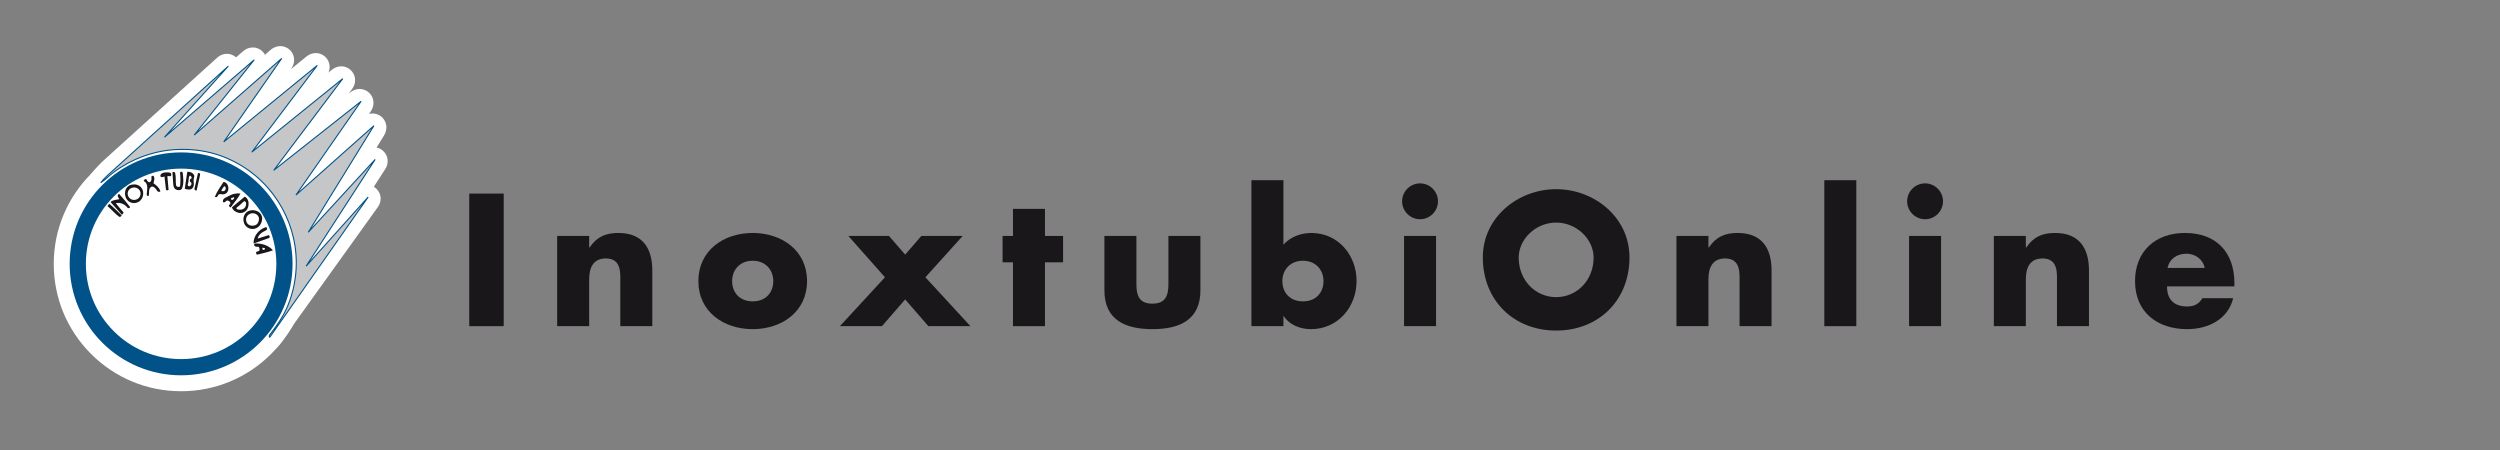 <?xml version="1.0" encoding="utf-8"?>
<!-- Generator: Adobe Illustrator 15.1.0, SVG Export Plug-In . SVG Version: 6.00 Build 0)  -->
<!DOCTYPE svg PUBLIC "-//W3C//DTD SVG 1.1//EN" "http://www.w3.org/Graphics/SVG/1.1/DTD/svg11.dtd">
<svg version="1.1" id="Livello_1" xmlns="http://www.w3.org/2000/svg" xmlns:xlink="http://www.w3.org/1999/xlink" x="0px" y="0px"
	 width="1848.18px" height="333.033px" viewBox="0 0 1848.18 333.033" enable-background="new 0 0 1848.18 333.033"
	 xml:space="preserve">
<rect x="0" y="0" width="1848.18" height="333.033" fill="#808080" stroke="none"/>
<g>
	<defs>
		<rect id="SVGID_1_" width="1848.186" height="333.033"/>
	</defs>
	<clipPath id="SVGID_2_">
		<use xlink:href="#SVGID_1_"  overflow="visible"/>
	</clipPath>
	<g display="none" clip-path="url(#SVGID_2_)">
		<rect x="346.767" y="143.129" display="inline" fill="#1A171B" width="25.477" height="97.994"/>
		<path display="inline" fill="#1A171B" d="M435.533,183.031h0.263c5.46-8.059,12.088-10.785,21.315-10.785
			c17.933,0,25.084,11.306,25.084,27.678v41.199h-23.653v-32.492c0-6.365,1.035-17.546-10.658-17.546
			c-9.62,0-12.351,7.151-12.351,15.471v34.567h-23.654v-66.674h23.654V183.031z"/>
		<path display="inline" fill="#1A171B" d="M596.697,207.853c0,22.616-18.708,35.482-40.154,35.482
			c-21.312,0-40.158-12.739-40.158-35.482c0-22.742,18.716-35.606,40.158-35.606C577.989,172.246,596.697,185.11,596.697,207.853
			 M541.339,207.853c0,8.447,5.59,14.945,15.204,14.945c9.62,0,15.205-6.498,15.205-14.945c0-8.188-5.585-15.076-15.205-15.076
			C546.929,192.776,541.339,199.664,541.339,207.853"/>
		<polygon display="inline" fill="#1A171B" points="627.384,174.449 657.408,174.449 669.366,188.229 681.319,174.449 
			711.859,174.449 684.312,204.995 717.582,241.124 686.52,241.124 669.366,221.37 652.211,241.124 621.146,241.124 
			654.417,204.995 		"/>
		<polygon display="inline" fill="#1A171B" points="772.823,241.124 749.174,241.124 749.174,193.948 741.503,193.948 
			741.503,174.449 749.174,174.449 749.174,154.441 772.823,154.441 772.823,174.449 786.212,174.449 786.212,193.948 
			772.823,193.948 		"/>
		<path display="inline" fill="#1A171B" d="M840.545,174.449v35.612c0,8.449,2.073,14.427,11.823,14.427s11.828-5.978,11.828-14.427
			v-35.612h23.654v40.159c0,21.969-15.463,28.727-35.482,28.727c-20.014,0-35.479-6.758-35.479-28.727v-40.159H840.545z"/>
		<path display="inline" fill="#1A171B" d="M925.678,133.253h23.656v47.695c5.068-5.846,12.994-8.702,20.66-8.702
			c19.757,0,33.406,16.373,33.406,35.477c0,19.234-13.774,35.612-33.664,35.612c-7.796,0-15.855-2.992-20.143-9.617h-0.26v7.406
			h-23.656V133.253z M948.554,207.853c0,8.447,5.587,14.945,15.204,14.945c9.615,0,15.208-6.498,15.208-14.945
			c0-8.188-5.593-15.076-15.208-15.076C954.141,192.776,948.554,199.664,948.554,207.853"/>
		<path display="inline" fill="#1A171B" d="M1063.714,148.85c0,7.276-5.976,13.256-13.254,13.256
			c-7.281,0-13.259-5.98-13.259-13.256c0-7.281,5.978-13.259,13.259-13.259C1057.738,135.591,1063.714,141.569,1063.714,148.85
			 M1062.283,241.123h-23.651v-66.674h23.651V241.123z"/>
		<path display="inline" fill="#1A171B" d="M1170.033,143.13h38.996c21.053,0,35.602,9.747,35.602,32.23
			c0,23.136-12.478,33.271-34.7,33.271h-14.422v32.493h-25.476V143.13z M1195.509,188.099h4.29c9.23,0,18.322,0,18.322-11.953
			c0-12.349-8.452-12.48-18.322-12.48h-4.29V188.099z"/>
		<path display="inline" fill="#1A171B" d="M1351.864,241.124h-23.652v-7.406h-0.262c-4.159,6.625-12.353,9.617-20.142,9.617
			c-19.759,0-33.663-16.508-33.663-35.612c0-19.104,13.647-35.477,33.396-35.477c7.675,0,15.73,2.856,20.671,8.702v-6.498h23.652
			V241.124z M1298.58,207.853c0,8.447,5.59,14.945,15.201,14.945c9.615,0,15.205-6.498,15.205-14.945
			c0-8.188-5.59-15.076-15.205-15.076C1304.17,192.776,1298.58,199.664,1298.58,207.853"/>
		<path display="inline" fill="#1A171B" d="M1441.29,233.718h-0.258c-4.159,6.625-12.352,9.617-20.149,9.617
			c-19.747,0-33.656-16.508-33.656-35.612c0-19.104,13.642-35.477,33.396-35.477c7.674,0,15.723,2.856,20.668,8.702v-47.695h23.647
			v107.871h-23.647V233.718z M1411.661,207.853c0,8.447,5.583,14.945,15.205,14.945c9.613,0,15.207-6.498,15.207-14.945
			c0-8.188-5.594-15.076-15.207-15.076C1417.244,192.776,1411.661,199.664,1411.661,207.853"/>
		<path display="inline" fill="#1A171B" d="M1578.675,207.853c0,22.616-18.719,35.482-40.159,35.482
			c-21.317,0-40.164-12.739-40.164-35.482c0-22.742,18.717-35.606,40.164-35.606C1559.956,172.246,1578.675,185.11,1578.675,207.853
			 M1523.306,207.853c0,8.447,5.588,14.945,15.21,14.945c9.614,0,15.204-6.498,15.204-14.945c0-8.188-5.59-15.076-15.204-15.076
			C1528.894,192.776,1523.306,199.664,1523.306,207.853"/>
		<polygon display="inline" fill="#1A171B" points="1645.609,208.631 1661.464,174.45 1687.98,174.45 1653.148,241.124 
			1638.076,241.124 1603.117,174.45 1629.624,174.45 		"/>
		<path display="inline" fill="#1A171B" d="M1790.271,241.124h-23.656v-7.406h-0.258c-4.162,6.625-12.347,9.617-20.143,9.617
			c-19.757,0-33.664-16.508-33.664-35.612c0-19.104,13.647-35.477,33.406-35.477c7.661,0,15.723,2.856,20.658,8.702v-6.498h23.656
			V241.124z M1736.982,207.853c0,8.447,5.59,14.945,15.205,14.945c9.621,0,15.212-6.498,15.212-14.945
			c0-8.188-5.591-15.076-15.212-15.076C1742.572,192.776,1736.982,199.664,1736.982,207.853"/>
	</g>
	<path clip-path="url(#SVGID_2_)" fill="#FFFFFF" d="M133.885,280.342c-47.022,0-85.276-38.257-85.276-85.283
		c0-47.022,38.254-85.278,85.276-85.278c47.025,0,85.282,38.256,85.282,85.278C219.167,242.085,180.91,280.342,133.885,280.342"/>
	<path clip-path="url(#SVGID_2_)" fill="#FFFFFF" d="M133.884,118.658c42.2,0,76.406,34.212,76.406,76.4
		c0,42.205-34.206,76.407-76.406,76.407c-42.195,0-76.397-34.202-76.397-76.407C57.487,152.87,91.689,118.658,133.884,118.658
		 M133.884,100.902c-51.917,0-94.155,42.238-94.155,94.156c0,25.155,9.795,48.803,27.576,66.585
		c17.782,17.784,41.428,27.579,66.579,27.579c25.152,0,48.799-9.794,66.583-27.578c17.785-17.783,27.579-41.431,27.579-66.586
		C228.046,143.14,185.807,100.902,133.884,100.902"/>
	<path clip-path="url(#SVGID_2_)" fill="#FFFFFF" d="M206.356,44.836c1.051-0.919,1.258-0.734,0.461,0.412l-39.967,57.553
		c-0.796,1.146-0.563,1.361,0.518,0.478l65.223-53.33c1.08-0.884,1.276-0.695,0.435,0.418l-45.332,60.069
		c-0.841,1.113-0.641,1.307,0.444,0.43l63.266-51.132c1.086-0.877,1.287-0.683,0.447,0.432l-47.991,63.739
		c-0.839,1.115-0.631,1.319,0.465,0.454l60.633-47.906c1.093-0.865,1.338-0.635,0.543,0.51l-45.253,65.125
		c-0.797,1.146-0.594,1.325,0.448,0.397l53.838-47.877c1.042-0.927,1.297-0.713,0.564,0.474l-45.874,74.456
		c-0.733,1.187-0.559,1.318,0.385,0.291l46.017-50.089c0.943-1.028,1.094-0.91,0.337,0.261l-48.282,74.629
		c-0.758,1.172-0.615,1.281,0.318,0.242l42.485-47.332c0.933-1.038,1.029-0.961,0.215,0.173l-72.935,101.61
		c-0.773,1.096,1.208-1.159,1.597-1.663c5.135-6.743,10.076-13.605,13.302-21.385c17.631-42.574-2.597-91.194-44.943-109.348
		c-11.457-4.912-23.872-6.923-36.253-6.434c-17.554,0.691-34.433,6.912-48.433,17.607c-2.93,2.229-4.885,5.318-8.08,7.263
		c2.849-3.762,6.019-6.979,9.446-10.14l82.509-74.631c1.035-0.936,1.118-0.852,0.185,0.186l-43.799,48.768
		c-0.932,1.037-0.832,1.141,0.225,0.23l62.524-53.93c1.057-0.911,1.209-0.765,0.34,0.326l-41.226,51.702
		c-0.87,1.09-0.724,1.231,0.326,0.311L206.356,44.836z"/>
	<path clip-path="url(#SVGID_2_)" fill="#FFFFFF" d="M192.265,258.256c-2.079-1.244-3.497-3.317-4.049-4.746
		c-0.402-0.979-0.56-1.736-0.652-2.314c-0.12-0.768-0.122-1.243-0.125-1.584c0.036-1.856,0.353-2.629,0.53-3.24
		c0.199-0.584,0.354-0.918,0.483-1.187c0.251-0.517,0.403-0.757,0.525-0.965c0.242-0.391,0.378-0.577,0.545-0.814l10.859-15.128
		c1.115-1.958,2.095-3.914,2.905-5.883c3.81-9.206,5.6-18.677,5.602-28.013c-0.007-28.72-17.013-56.072-45.165-68.128
		c-8.971-3.848-18.723-5.684-28.65-5.686c-1.069,0-2.134,0.021-3.207,0.064c-15.415,0.606-30.29,6.071-42.687,15.543
		c-0.534,0.389-1.425,1.288-2.799,2.726c-1.379,1.407-3.288,3.377-6.151,5.13l-13.364-14.794c3.359-4.434,7.002-8.102,10.653-11.471
		l0.074-0.068l82.509-74.629c0.28-0.254,0.54-0.484,0.859-0.744c0.382-0.287,0.544-0.504,1.771-1.223
		c0.406-0.215,0.886-0.504,2.048-0.872c0.642-0.18,1.492-0.421,2.948-0.435c1.22,0.004,3.282,0.2,5.53,1.637
		c0.45,0.278,0.871,0.602,1.263,0.957l4.895-4.223c0.57-0.473,0.962-0.852,2.146-1.579c0.44-0.246,0.946-0.564,2.111-0.964
		c0.687-0.212,1.601-0.502,3.23-0.521c1.274,0,3.309,0.229,5.48,1.596c1.516,0.919,2.745,2.389,3.519,3.809l3.766-3.301
		l-0.001-0.001c0.33-0.287,0.671-0.573,1.118-0.902c0.469-0.331,0.955-0.703,2.082-1.239c0.801-0.312,1.811-0.89,4.361-0.959
		c1.399-0.01,3.61,0.308,5.767,1.779c2.179,1.436,3.594,3.853,4.044,5.581c0.338,1.18,0.404,2.123,0.407,2.866
		c-0.036,1.94-0.392,2.821-0.616,3.53c-0.243,0.681-0.457,1.114-0.648,1.485c-0.38,0.724-0.69,1.19-1.03,1.688l-0.108,0.155
		L226.16,42.1c0.333-0.274,0.68-0.544,1.127-0.853c0.466-0.309,0.956-0.656,2.047-1.141c0.775-0.286,1.74-0.799,4.141-0.861
		c1.293,0.002,3.3,0.235,5.434,1.561c2.154,1.283,3.783,3.702,4.307,5.564c0.391,1.256,0.475,2.289,0.477,3.095
		c-0.049,2.19-0.488,3.113-0.74,3.855c-0.042,0.105-0.082,0.202-0.123,0.295l2.192-1.77c0.337-0.272,0.689-0.543,1.141-0.849
		c0.473-0.31,0.971-0.657,2.063-1.13c0.774-0.282,1.743-0.774,4.067-0.829c1.314,0,3.326,0.249,5.442,1.566
		c2.132,1.277,3.754,3.66,4.291,5.529c0.398,1.259,0.486,2.305,0.488,3.13c-0.045,2.123-0.466,3.052-0.717,3.794
		c-0.279,0.714-0.516,1.152-0.727,1.532c-0.417,0.73-0.75,1.191-1.113,1.681l-2.234,2.966l0.937-0.74
		c0.805-0.572,1.312-1.13,3.446-2.019c0.775-0.269,1.79-0.664,3.753-0.695c1.348-0.002,3.417,0.266,5.547,1.625
		c2.151,1.32,3.723,3.717,4.237,5.557c0.384,1.242,0.466,2.268,0.47,3.079c-0.022,1.672-0.317,2.593-0.537,3.311
		c-0.233,0.703-0.453,1.176-0.653,1.579c-0.398,0.789-0.735,1.3-1.091,1.822l-1.011,1.455c0.656-0.17,1.484-0.304,2.592-0.324
		c1.497-0.018,3.823,0.373,5.963,1.91c2.16,1.504,3.47,3.874,3.897,5.552c0.32,1.146,0.384,2.068,0.388,2.803
		c-0.018,1.493-0.253,2.333-0.434,2.994c-0.194,0.651-0.377,1.098-0.545,1.482c-0.337,0.75-0.627,1.25-0.947,1.779l-5.348,8.682
		c1.379,0.28,2.985,0.896,4.402,2.051c2.2,1.758,3.206,4.125,3.526,5.586c0.234,1.015,0.271,1.769,0.275,2.358
		c-0.078,2.389-0.496,3.047-0.689,3.714c-0.231,0.6-0.408,0.95-0.567,1.261c-0.313,0.601-0.562,1.001-0.851,1.454l-8.114,12.54
		c0.466,0.27,0.923,0.586,1.359,0.955c2.209,1.834,3.127,4.193,3.42,5.589c0.214,0.978,0.243,1.686,0.247,2.23
		c-0.051,2.048-0.401,2.771-0.58,3.392c-0.204,0.577-0.361,0.903-0.492,1.171c-0.256,0.519-0.421,0.786-0.573,1.035
		c-0.293,0.476-0.524,0.807-0.809,1.207l-61.488,85.662c-3.104,5.302-6.627,10.044-10.018,14.515l-0.024,0.03l-0.059,0.075
		c-0.36,0.454-0.58,0.706-0.909,1.088c-0.313,0.359-0.641,0.731-0.995,1.113c-0.28,0.288-0.398,0.452-1.093,1.08
		c-0.229,0.191-0.457,0.414-1.194,0.908c-0.421,0.254-0.907,0.616-2.256,1.105c-0.708,0.229-1.674,0.539-3.315,0.556
		c-0.02,0.001-0.037,0.001-0.056,0.001C196.308,259.764,194.292,259.506,192.265,258.256 M222.848,160.54l8.712-14.139l-4.142,3.681
		c-0.323,0.287-0.659,0.573-1.098,0.9c-0.463,0.33-0.94,0.704-2.065,1.246c-0.802,0.317-1.803,0.92-4.428,0.995
		c-0.055,0-0.112,0-0.17-0.001C220.824,155.616,221.888,158.057,222.848,160.54 M210.674,138.397
		c0.084-0.176,0.163-0.33,0.238-0.475c0.384-0.715,0.694-1.176,1.002-1.625l7.713-11.1l-9.039,7.142
		c-0.342,0.268-0.698,0.534-1.156,0.837c-0.47,0.295-0.97,0.63-2.011,1.066C208.544,135.599,209.63,136.986,210.674,138.397
		 M193.937,120.949c0.266-0.672,0.499-1.101,0.704-1.468c0.425-0.745,0.765-1.213,1.112-1.68l0.086-0.115l-1.361,1.1
		c-0.335,0.269-0.681,0.533-1.127,0.835c-0.186,0.12-0.376,0.246-0.606,0.385C193.146,120.317,193.542,120.632,193.937,120.949
		 M177.103,110.11c0.103-0.943,0.29-1.569,0.461-2.063l-1.747,1.428C176.246,109.683,176.677,109.896,177.103,110.11
		 M156.291,102.61c0.017-0.16,0.035-0.31,0.056-0.453l-0.423,0.37C156.045,102.554,156.168,102.582,156.291,102.61 M213.045,52.465
		l-3.139-3.579l0.003,0.005L213.045,52.465z"/>
	<path clip-path="url(#SVGID_2_)" fill="#005289" d="M51.494,195.059c0.004-45.501,36.881-82.387,82.391-82.392
		c45.51,0.005,82.392,36.891,82.398,82.392c-0.004,45.514-36.89,82.394-82.398,82.396v-5.99v-5.993
		c19.463-0.005,37.028-7.871,49.79-20.622c12.751-12.759,20.62-30.325,20.624-49.791c-0.004-19.458-7.873-37.022-20.624-49.783
		c-12.762-12.752-30.328-20.622-49.79-20.623c-19.462,0.001-37.025,7.871-49.786,20.623c-12.751,12.761-20.618,30.325-20.621,49.783
		c0.003,19.466,7.87,37.032,20.621,49.791c12.759,12.751,30.324,20.617,49.786,20.622v5.993v5.99
		C88.377,277.452,51.498,240.572,51.494,195.059"/>
	<path clip-path="url(#SVGID_2_)" fill="#1A171B" d="M194.146,183.111c-0.197,0.212-0.216,0.573-0.147,0.928
		c0.158,0.968,1.351,0.929,1.768,0.216C196.392,183.205,194.93,183.379,194.146,183.111 M172.262,146.025
		c-0.137,0.151-0.405,0.191-0.688,0.162c-0.555-0.052-1.247,0.928-0.516,1.42c0.777,0.536,1.257-0.172,1.713-0.512
		C173.536,146.533,172.859,145.28,172.262,146.025 M165.763,137.721c-0.086,0-0.242,0.211-0.28,0.261
		c-0.828,0.966-1.497,2.055-1.826,3.214c1.234,0.395,2.728,0.141,3.112-1.264C167.021,139.025,166.897,137.688,165.763,137.721
		 M140.146,130.047c-1.094,1.555-0.423,4.07-1.322,6.151c-0.361,0.831,0.629,1.978,1.621,1.368c1.108-0.691,1.557-2.102,0.597-2.794
		c-1.342-0.96-0.56-2.667,0.609-2.935C141.922,130.583,140.602,129.408,140.146,130.047 M146.847,127.917
		c1.322-0.128,1.097,1.283,0.935,2.013l-2.372,10.721c-0.145,0.602-1.83-0.063-1.639-1.164l2.541-11.319
		C146.349,128.034,146.801,127.919,146.847,127.917 M180.824,148.705c-0.155-0.068-0.77,0.342-0.91,0.461
		c-1.513,1.267-2.794,2.885-4.564,3.975c-0.621,0.378-0.775,1.326-0.055,1.557c2.509,0.774,5.246,0.257,6.251-2.143
		C182.097,151.227,182.278,149.331,180.824,148.705 M80.799,150.718c3.188,2.514,6.005,5.54,8.94,8.285
		c0.436,0.397-0.786,1.892-1.829,1.105c-3.084-2.307-5.564-5.293-8.501-7.836L80.799,150.718z M122.338,127.471
		c1.731-0.093,4.887-0.375,4.205,2.152c-0.36,1.321-1.784,0.18-2.81,0.692l0.88,9.926c0.053,0.66-1.835,0.645-1.934-0.168
		l-1.107-9.705c-1.119,0.841-3.574,0.954-2.893-1.007C119.136,128.062,120.85,127.552,122.338,127.471 M133.602,127.028
		c0.756-0.445,1.431,0.157,1.521,1.101c0.357,3.665,0.912,7.463-0.536,11.11c-0.654,1.653-3.187,1.674-4.733,0.71
		c-1.522-0.944-1.71-2.732-1.819-4.335l-0.542-7.882c-0.062-0.888,1.746-0.935,2.014,0.208c0.707,3.011,0.228,6.135,0.64,8.995
		c0.21,1.445,2.899,1.623,3,0.621c0.334-3.355,0.304-6.677-0.033-9.931C133.083,127.315,133.372,127.169,133.602,127.028
		 M196.631,167.854c0.975,0.479,1.197,1.897,0.031,2.447c-2.634,1.212-5.425,2.821-6.189,6.063l8.283-2.595
		c0.576,0.771,1.159,1.784-0.091,2.28l-11.235,3.957c-0.024-5.655,3.792-10.246,8.904-12.004
		C196.404,167.979,196.602,167.844,196.631,167.854 M165.348,134.489c2.777,0.482,3.814,3.361,3.395,5.858
		c-0.371,2.175-2.395,3.682-4.757,3.265c-0.78-0.135-2.258-0.466-2.793,0.818c-0.33,0.779-1.063,1.851-2.35,1.045
		c1.565-3.913,3.986-7.294,6.245-10.755C165.132,134.654,165.332,134.483,165.348,134.489 M113.263,129.812
		c1.434,1.569,0.684,3.688,0.159,5.601c2.234,1.578,4.276,3.319,5.084,5.796c0.252,0.761-1.609,0.916-2.182,0.024
		c-1.184-1.872-3.634-5.043-5.498-2.14c-1.023,1.601-0.437,3.619-0.801,5.289c-0.192,0.883-1.605,0.532-1.565-0.47
		c0.12-3.387,1.557-7.886-1.867-9.878c-0.949-0.559,0.42-1.61,1.512-1.724c0.519,1.417,2.243,3.637,3.445,1.631
		c0.616-1.022,0.522-2.314,0.303-3.447L113.263,129.812z M175.373,142.966c0.432-0.029,1.707,0,2.398,0.169
		c-1.95,3.717-4.844,6.778-7.062,10.016c-0.382,0.56-2.207-0.931-1.021-1.804c0.635-0.464,0.99-1.562,0.031-2.36
		c-0.639-0.519-1.699-1.19-2.485-0.381c-0.691,0.707-2.217,1.726-2.407,0.318c-0.315-2.401,2.72-3.115,4.673-4.204
		c1.477-0.817,3.082-1.44,4.779-1.585C174.506,143.117,175.155,142.975,175.373,142.966 M188.831,179.966
		c4.836-0.036,9.602,1.321,12.941,5.071c-3.905,1.479-7.931,2.269-11.832,3.256c-0.536-0.761-1.157-1.83-0.114-2.201
		c0.814-0.312,2.146-0.392,2.057-1.65c-0.084-0.914-0.227-2.321-1.689-2.029c-0.687,0.141-1.668-0.103-2.212-0.914
		C187.5,180.769,188.126,179.973,188.831,179.966 M98.97,138.586c-0.618,0.009-1.208,0.187-1.778,0.41
		c-2.395,0.936-3.414,3.647-2.436,5.961c0.967,2.299,3.528,3.359,5.88,2.603c2.294-0.747,3.714-3.029,3.168-5.436
		C103.29,139.843,101.179,138.556,98.97,138.586 M88.058,143.359c2.88,3.195,5.621,6.365,8.012,9.576
		c0.394,0.524-1.118,1.526-1.831,0.619c-1.958-2.494-5.002-4.121-8.609-3.366c1.789,2.582,3.88,4.627,5.752,6.858
		c-0.299,0.732-1.007,2.024-1.495,1.494l-7.844-8.824c-1.037-1.19,3.927-2.145,6.213-2.47
		C87.48,146.072,86.075,144.362,88.058,143.359 M186.05,157.691c-0.887,0.135-1.719,0.488-2.418,1.054
		c-1.854,1.487-2.325,4.121-0.986,6.161c1.252,1.916,3.577,2.249,5.605,1.734c2.087-0.525,3.071-2.522,3.206-4.539
		C191.655,159.133,188.767,157.31,186.05,157.691 M138.609,127c2.648-0.229,5.831,1.868,4.887,4.144
		c-1.106,2.668,0.96,5.856-1.375,8.149c-1.381,1.347-3.601,0.812-5.531,0.271l1.84-12.411C138.446,127.019,138.636,127,138.609,127
		 M180.938,145.358c2.953,1.536,3.346,5.166,2.379,8.101c-0.969,2.929-4.046,4.602-7.036,3.83c-2.151-0.547-4.192-1.853-4.799-4.039
		L180.938,145.358z M97.954,136.462c3.575-0.731,7.209,1.451,7.81,5.19c0.551,3.355-0.995,6.796-4.297,8.04
		c-3.425,1.298-7.175-0.347-8.491-3.705c-1.432-3.674-0.17-8.242,3.927-9.429C97.238,136.462,97.612,136.529,97.954,136.462
		 M185.341,155.498c4.062-0.682,8.658,1.67,8.455,6.324c-0.165,3.759-2.753,7.18-6.68,7.442c-3.384,0.232-6.32-2.078-7.009-5.383
		c-0.762-3.585,1.035-7.473,4.784-8.259C184.983,155.6,185.245,155.516,185.341,155.498"/>
	<path clip-path="url(#SVGID_2_)" fill="#C5C6C8" d="M208.264,43.165l-42.861,61.72l69.151-56.541l-48.39,64.118l67.212-54.322
		l-51.043,67.793l64.614-51.053L218.8,144.171l57.629-51.249l-48.537,78.776l49.449-53.826l-51.037,78.888l45.874-51.108
		l-72.501,103.318c-0.773,1.095-0.705-0.808-0.316-1.312c5.134-6.743,10.076-13.604,13.301-21.382
		c17.632-42.575-2.596-91.196-44.942-109.349c-11.457-4.913-23.872-6.923-36.253-6.433c-17.555,0.689-34.433,6.911-48.433,17.606
		c-2.93,2.229-5.36,5.027-8.554,6.971c2.848-3.761,6.493-6.687,9.92-9.848l84.39-76.332l-47.191,52.542l66.367-57.244l-44.39,55.667
		L208.264,43.165z"/>
	<path clip-path="url(#SVGID_2_)" fill="#005289" d="M198.75,249.286c-0.061-0.169-0.075-0.334-0.075-0.513
		c0.013-0.47,0.097-0.983,0.369-1.357c5.13-6.736,10.047-13.571,13.249-21.292c4.305-10.397,6.34-21.155,6.34-31.739
		c0-32.553-19.27-63.456-51.07-77.089c-10.29-4.413-21.362-6.473-32.485-6.473c-1.201,0-2.398,0.024-3.596,0.072
		c-17.47,0.686-34.272,6.877-48.207,17.524c-2.888,2.192-5.327,5.006-8.59,6.995l-0.524-0.582c2.888-3.812,6.554-6.75,9.968-9.904
		l84.391-76.332l0.567,0.564l-42.999,47.874l61.616-53.145l0.572,0.551L146.68,96.605L208,42.863l0.592,0.528l-41.235,59.378
		l66.946-54.735l0.572,0.549l-46.432,61.522l64.682-52.278l0.57,0.552l-49.181,65.32l62.185-49.133l0.577,0.54l-46.23,66.533
		l55.118-49.016l0.606,0.509l-46.349,75.223l46.626-50.754l0.629,0.488l-48.283,74.629l42.487-47.333l0.625,0.497l-72.501,103.319
		c-0.204,0.258-0.343,0.469-0.717,0.503C198.961,249.698,198.793,249.435,198.75,249.286 M167.877,116.562
		c32.103,13.762,51.555,44.958,51.555,77.823c0,10.686-2.056,21.55-6.402,32.046c-3.248,7.833-8.214,14.721-13.355,21.475
		c-0.059,0.051-0.156,0.361-0.191,0.643l68.533-97.663l-41.416,46.142l-0.633-0.484l48.472-74.926l-46.254,50.352l-0.635-0.48
		l47.11-76.461l-55.598,49.442l-0.591-0.527l46.613-67.084l-62.506,49.388l-0.565-0.554l49.096-65.209l-64.696,52.289l-0.569-0.551
		l46.384-61.46l-66.574,54.432l-0.583-0.536l41.008-59.049l-62.242,54.549l-0.575-0.549l41.718-52.32l-63.122,54.448l-0.56-0.569
		l42.051-46.819l-78.681,71.17c-2.674,2.463-5.456,4.772-7.882,7.419c2.027-1.64,3.874-3.529,6.004-5.154
		c14.062-10.744,31.019-16.995,48.659-17.687c1.208-0.051,2.417-0.074,3.628-0.074C146.301,110.022,157.48,112.103,167.877,116.562"
		/>
</g>
<g id="InoxtubiOnline">
	<path fill="#1A171B" d="M372.378,241.123h-25.481V143.1h25.481V241.123z"/>
	<path fill="#1A171B" d="M435.557,183.011h0.26c5.46-8.06,12.09-10.79,21.321-10.79c17.94,0,25.091,11.311,25.091,27.691v41.211
		h-23.661v-32.501c0-6.37,1.04-17.551-10.661-17.551c-9.62,0-12.351,7.15-12.351,15.471v34.581h-23.661v-66.692h23.661V183.011z"/>
	<path fill="#1A171B" d="M596.628,207.842c0,22.621-18.721,35.491-40.171,35.491c-21.321,0-40.172-12.74-40.172-35.491
		s18.721-35.621,40.172-35.621C577.908,172.221,596.628,185.091,596.628,207.842z M541.246,207.842
		c0,8.45,5.59,14.951,15.211,14.951c9.62,0,15.21-6.501,15.21-14.951c0-8.19-5.59-15.08-15.21-15.08
		C546.836,192.762,541.246,199.651,541.246,207.842z"/>
	<path fill="#1A171B" d="M627.174,174.431h30.031l11.96,13.78l11.961-13.78h30.551l-27.561,30.551l33.281,36.142h-31.071
		l-17.161-19.761l-17.16,19.761h-31.071l33.281-36.142L627.174,174.431z"/>
	<path fill="#1A171B" d="M772.514,241.123h-23.66v-47.191h-7.671v-19.501h7.671V154.41h23.66v20.021h13.391v19.501h-13.391V241.123z
		"/>
	<path fill="#1A171B" d="M840.111,174.431v35.621c0,8.45,2.08,14.431,11.83,14.431c9.751,0,11.831-5.98,11.831-14.431v-35.621h23.66
		v40.171c0,21.971-15.471,28.731-35.491,28.731s-35.491-6.761-35.491-28.731v-40.171H840.111z"/>
	<path fill="#1A171B" d="M925.131,133.219h23.661v47.712c5.069-5.851,13-8.71,20.67-8.71c19.761,0,33.412,16.381,33.412,35.491
		c0,19.241-13.781,35.621-33.672,35.621c-7.8,0-15.86-2.99-20.15-9.62h-0.26v7.41h-23.661V133.219z M948.012,207.842
		c0,8.45,5.59,14.951,15.21,14.951c9.621,0,15.211-6.501,15.211-14.951c0-8.19-5.59-15.08-15.211-15.08
		C953.602,192.762,948.012,199.651,948.012,207.842z"/>
	<path fill="#1A171B" d="M1063.061,148.819c0,7.28-5.98,13.261-13.261,13.261s-13.261-5.98-13.261-13.261s5.98-13.26,13.261-13.26
		S1063.061,141.539,1063.061,148.819z M1061.63,241.123h-23.66v-66.692h23.66V241.123z"/>
	<path fill="#1A171B" d="M1204.632,190.291c0,31.721-22.751,54.082-54.213,54.082c-31.461,0-54.212-22.361-54.212-54.082
		c0-29.641,26.001-50.442,54.212-50.442S1204.632,160.65,1204.632,190.291z M1122.729,190.421c0,16.901,12.48,29.251,27.69,29.251
		c15.211,0,27.691-12.35,27.691-29.251c0-13.521-12.48-25.871-27.691-25.871C1135.209,164.55,1122.729,176.9,1122.729,190.421z"/>
	<path fill="#1A171B" d="M1262.997,183.011h0.26c5.461-8.06,12.091-10.79,21.321-10.79c17.94,0,25.091,11.311,25.091,27.691v41.211
		h-23.661v-32.501c0-6.37,1.04-17.551-10.66-17.551c-9.62,0-12.351,7.15-12.351,15.471v34.581h-23.66v-66.692h23.66V183.011z"/>
	<path fill="#1A171B" d="M1372.327,241.123h-23.66V133.219h23.66V241.123z"/>
	<path fill="#1A171B" d="M1436.416,148.819c0,7.28-5.98,13.261-13.261,13.261s-13.261-5.98-13.261-13.261s5.98-13.26,13.261-13.26
		S1436.416,141.539,1436.416,148.819z M1434.985,241.123h-23.66v-66.692h23.66V241.123z"/>
	<path fill="#1A171B" d="M1497.644,183.011h0.26c5.461-8.06,12.091-10.79,21.321-10.79c17.94,0,25.091,11.311,25.091,27.691v41.211
		h-23.661v-32.501c0-6.37,1.04-17.551-10.66-17.551c-9.62,0-12.351,7.15-12.351,15.471v34.581h-23.66v-66.692h23.66V183.011z"/>
	<path fill="#1A171B" d="M1651.824,211.742h-49.792c0,9.62,5.07,14.82,14.821,14.82c5.07,0,8.71-1.689,11.311-6.11h22.751
		c-3.771,15.73-18.721,22.881-33.932,22.881c-22.101,0-38.611-12.48-38.611-35.491c0-22.23,15.21-35.621,36.921-35.621
		c23.142,0,36.531,14.301,36.531,37.051V211.742z M1629.854,198.092c-1.17-6.371-7.021-10.531-13.391-10.531
		c-6.89,0-12.61,3.641-14.04,10.531H1629.854z"/>
</g>
</svg>
